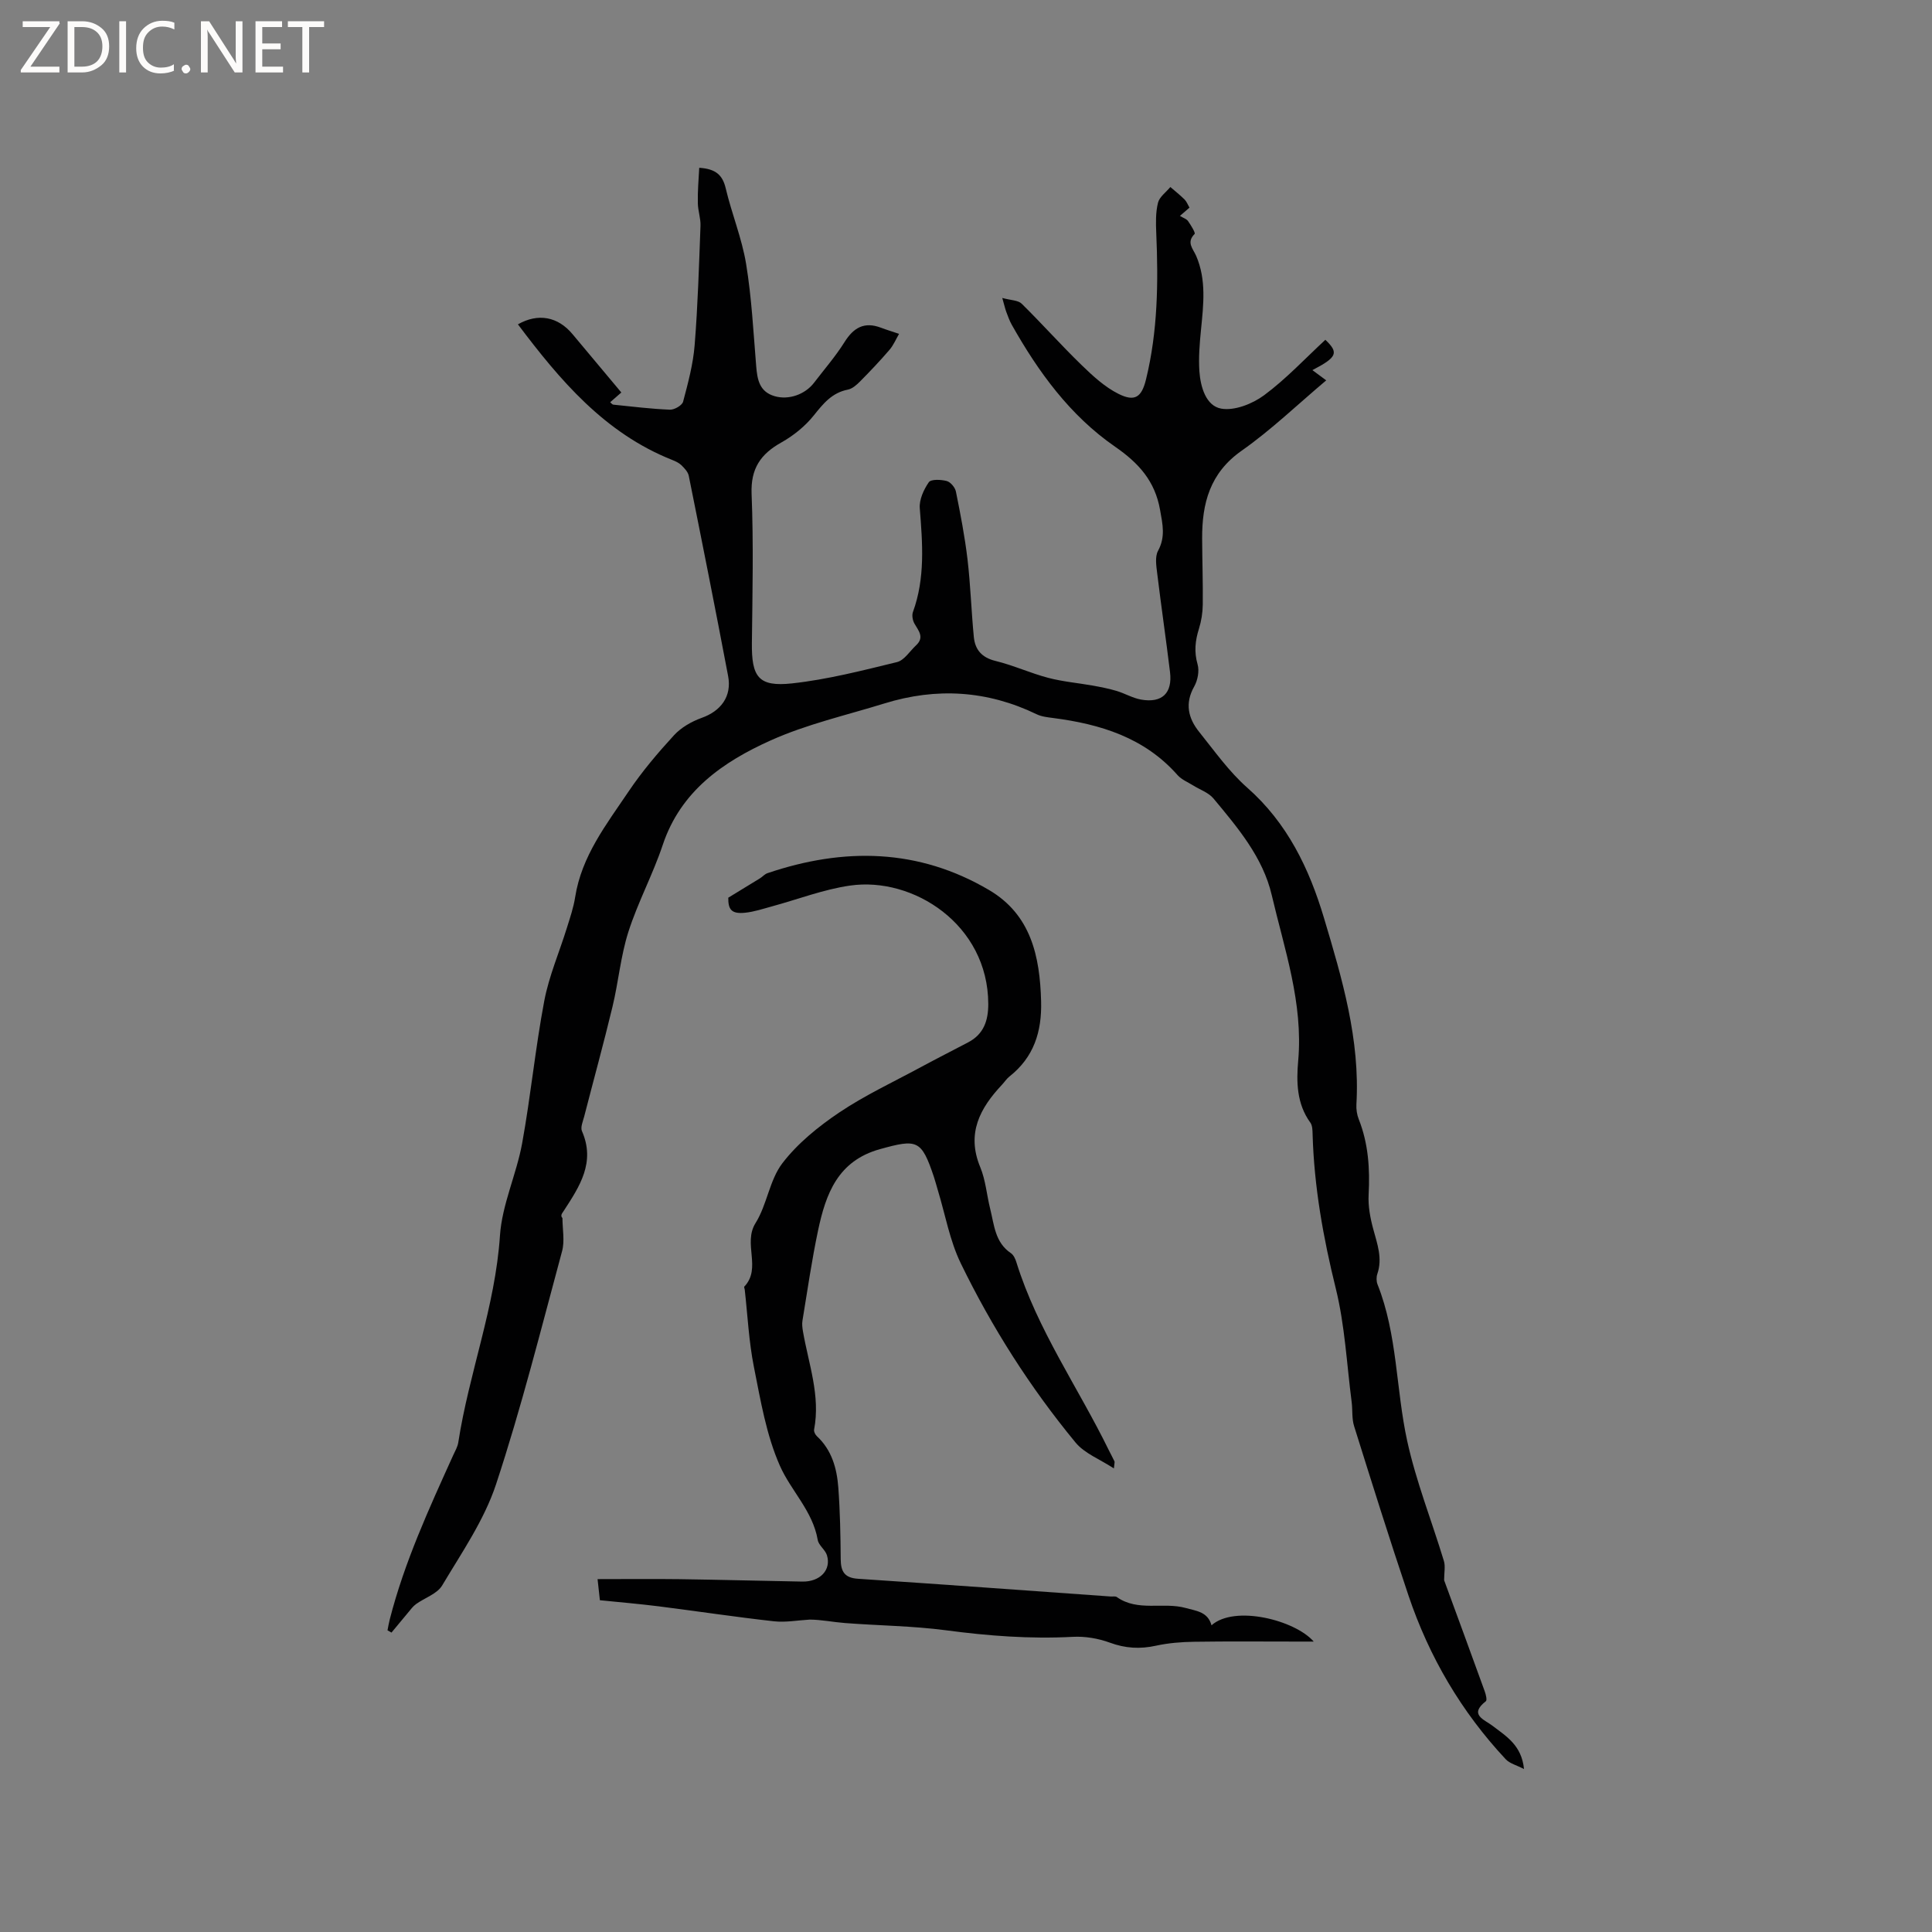<svg enable-background="new 0 0 400 400" viewBox="0 0 400 400" xmlns="http://www.w3.org/2000/svg"><rect x="0" y="0" width="400" height="400" fill="#808080" stroke="none"/><g fill="#fcfbfa"><path d="m12.4 4.8-6.1 9h6v1.2h-8v-.5l6.1-8.9h-5.7v-1.2h7.6v.4z"/><path d="m14 15v-10.6h3c1.6 0 2.9.5 4 1.4s1.6 2.2 1.6 3.8-.5 3-1.6 3.9-2.4 1.5-4 1.5zm1.4-9.4v8.2h1.6c1.3 0 2.4-.4 3.1-1.1s1.1-1.8 1.1-3.1-.4-2.3-1.2-3-1.8-1-3.1-1z"/><path d="m26.1 4.4v10.6h-1.4v-10.6z"/><path d="m36.1 14.6c-.8.4-1.8.6-2.9.6-1.5 0-2.7-.5-3.6-1.4s-1.4-2.2-1.4-3.8c0-1.7.5-3.1 1.5-4.1s2.3-1.6 3.9-1.6c1 0 1.8.1 2.5.4v1.4c-.8-.4-1.6-.6-2.5-.6-1.2 0-2.1.4-2.9 1.2s-1.1 1.8-1.1 3.2c0 1.3.3 2.3 1 3s1.6 1.1 2.7 1.1c1 0 2-.2 2.7-.7v1.3z"/><path d="m37.6 14.3c0-.2.1-.5.3-.6s.4-.3.6-.3c.3 0 .5.1.6.3s.3.4.3.6-.1.4-.3.6-.4.3-.6.3c-.3 0-.5-.1-.6-.3s-.3-.4-.3-.6z"/><path d="m50.2 15h-1.6l-5.3-8.2c-.2-.2-.3-.5-.4-.7 0 .2.1.7.1 1.5v7.4h-1.4v-10.6h1.7l5.2 8.1c.2.4.4.6.4.7 0-.3-.1-.8-.1-1.5v-7.3h1.4z"/><path d="m58.6 15h-5.7v-10.6h5.5v1.2h-4.1v3.4h3.8v1.2h-3.8v3.6h4.3z"/><path d="m67.1 5.6h-3.1v9.4h-1.4v-9.4h-3v-1.2h7.5z"/></g><path d="m144.77 34.74c3.52.22 4.85 1.58 5.49 4.28 1.24 5.24 3.34 10.32 4.21 15.6 1.15 6.99 1.51 14.1 2.09 21.18.23 2.8.67 5.32 3.84 6.23 2.88.83 6.27-.34 8.15-2.8 2.12-2.78 4.44-5.44 6.29-8.39 1.88-3.01 4.09-4.29 7.53-3 1.24.47 2.51.85 3.77 1.28-.65 1.12-1.16 2.36-1.99 3.32-1.93 2.25-3.98 4.41-6.07 6.52-.71.72-1.62 1.53-2.55 1.71-3.3.65-5.09 2.9-7.06 5.36-1.78 2.22-4.18 4.16-6.67 5.56-4.33 2.41-6.4 5.43-6.19 10.68.41 10.26.18 20.55.06 30.83-.08 7.07 1.35 9.14 8.3 8.39 7.33-.8 14.56-2.66 21.74-4.41 1.51-.37 2.66-2.27 3.96-3.48 1.74-1.62.55-2.96-.32-4.45-.39-.66-.59-1.74-.34-2.43 2.57-7.04 1.99-14.23 1.42-21.49-.14-1.77.81-3.86 1.87-5.39.46-.66 2.53-.56 3.71-.25.79.21 1.73 1.33 1.9 2.18.94 4.64 1.84 9.31 2.4 14.01.63 5.35.79 10.74 1.31 16.1.26 2.64 1.65 4.27 4.49 4.96 3.69.9 7.2 2.52 10.88 3.49 3.03.8 6.19 1.07 9.29 1.62 1.65.3 3.3.62 4.9 1.1 1.71.51 3.32 1.48 5.06 1.79 4.35.77 6.53-1.33 6-5.69-.83-6.84-1.83-13.65-2.66-20.49-.19-1.53-.48-3.4.18-4.62 1.57-2.89.95-5.48.42-8.47-1.06-6.01-4.45-9.72-9.32-13.09-9.32-6.44-15.88-15.47-21.39-25.25-.46-.82-.78-1.74-1.12-2.63-.22-.59-.36-1.21-.84-2.91 1.79.49 3.27.46 4.01 1.18 4.22 4.15 8.16 8.59 12.41 12.71 2.31 2.24 4.79 4.54 7.63 5.96 3.36 1.68 4.79.75 5.7-2.95 2.45-9.98 2.57-20.14 2.13-30.34-.09-2.09-.14-4.27.36-6.27.3-1.22 1.67-2.18 2.56-3.26.99.85 2.02 1.67 2.94 2.58.43.43.66 1.07 1.02 1.69-.62.54-1.2 1.04-1.98 1.71.68.42 1.36.61 1.68 1.07.59.84 1.58 2.44 1.36 2.67-1.76 1.76-.33 3.04.32 4.53 2.15 4.98 1.51 10.16 1 15.34-.28 2.84-.52 5.72-.33 8.55.23 3.26 1.36 7.17 4.51 7.74 2.75.49 6.47-.98 8.89-2.77 4.56-3.38 8.5-7.61 12.68-11.48 2.82 2.69 2.45 3.61-2.68 6.28.95.7 1.78 1.32 2.86 2.12-5.98 5.04-11.41 10.28-17.52 14.57-6.58 4.62-8.2 10.9-8.17 18.18.02 4.55.18 9.11.13 13.66-.02 1.68-.29 3.41-.79 5.01-.78 2.48-1.03 4.79-.28 7.39.39 1.36.02 3.29-.7 4.57-1.98 3.5-1.25 6.58 1.03 9.41 3.18 3.96 6.17 8.21 9.94 11.53 8.31 7.33 12.82 16.71 15.89 26.97 3.77 12.59 7.5 25.21 6.72 38.6-.06 1.03.11 2.15.49 3.1 1.99 5.04 2.32 10.23 2.04 15.59-.13 2.36.33 4.84.96 7.15.83 3.08 1.95 6.03.84 9.28-.22.65-.21 1.54.05 2.18 4.13 10.41 3.79 21.65 6.13 32.37 1.85 8.44 5.08 16.56 7.6 24.86.34 1.12.05 2.42.05 4 2.69 7.33 5.57 15.15 8.4 22.98.24.66.53 1.85.24 2.07-3.59 2.8-.28 3.81 1.33 5.05 2.86 2.19 6.07 4.03 6.57 8.99-1.54-.8-2.96-1.14-3.79-2.03-9.18-9.82-15.85-21.19-20.13-33.9-3.92-11.64-7.59-23.36-11.26-35.07-.49-1.55-.29-3.31-.5-4.96-1.02-7.85-1.4-15.85-3.28-23.49-2.61-10.55-4.5-21.11-4.81-31.96-.02-.83-.03-1.83-.48-2.44-2.83-3.91-2.89-8.43-2.5-12.82 1.05-11.93-2.85-23.04-5.49-34.31-1.82-7.78-7.03-13.93-12.06-19.97-1.03-1.23-2.82-1.82-4.25-2.72-1.07-.67-2.35-1.18-3.16-2.09-6.86-7.79-15.98-10.58-25.82-11.85-1.14-.15-2.36-.28-3.37-.77-10.22-4.94-20.74-5.58-31.52-2.24-7.89 2.44-16.06 4.29-23.54 7.65-9.84 4.42-18.63 10.46-22.36 21.65-2.04 6.11-5.15 11.86-7.11 17.99-1.6 5-2.05 10.36-3.29 15.5-1.83 7.61-3.91 15.15-5.86 22.73-.26 1-.81 2.24-.46 3.03 2.83 6.47-.49 11.45-3.75 16.47-.34.53-.8.98-.29 1.54 0 2.29.5 4.72-.08 6.85-4.36 16.14-8.43 32.39-13.67 48.26-2.45 7.41-7.11 14.15-11.16 20.95-1.04 1.74-3.61 2.55-5.42 3.86-.62.45-1.09 1.1-1.59 1.7-1.17 1.39-2.32 2.8-3.48 4.19-.27-.16-.55-.32-.82-.47.15-.75.27-1.5.46-2.24 3.03-11.86 8.12-22.92 13.14-34.01.39-.86.91-1.73 1.05-2.64 2.22-14.39 7.65-28.1 8.63-42.82.43-6.44 3.41-12.66 4.59-19.1 1.78-9.78 2.73-19.71 4.58-29.48.97-5.14 3.11-10.06 4.67-15.09.66-2.12 1.39-4.24 1.73-6.42 1.33-8.51 6.49-15.09 11.08-21.9 2.77-4.11 6.02-7.95 9.38-11.61 1.48-1.61 3.64-2.85 5.73-3.6 3.97-1.41 6.28-4.43 5.48-8.66-2.62-13.84-5.37-27.66-8.15-41.47-.16-.8-.89-1.56-1.52-2.18-.51-.5-1.24-.83-1.92-1.1-13.99-5.56-23.24-16.52-31.93-28.07 4.16-2.36 8.26-1.63 11.32 2.05 3.32 3.98 6.65 7.95 10.09 12.06-.83.73-1.53 1.34-2.31 2.02.23.18.43.48.65.5 3.9.4 7.8.88 11.71 1.04.93.04 2.54-.89 2.74-1.66 1.02-3.85 2.08-7.77 2.39-11.72.66-8.21.9-16.46 1.21-24.69.06-1.55-.53-3.12-.55-4.69-.06-2.42.16-4.85.29-7.32z" fill="#010102"/><path d="m271.99 339.87c-1.44 0-2.45 0-3.45 0-7.1 0-14.21-.07-21.31.04-2.63.04-5.31.25-7.87.81-3.32.73-6.36.56-9.59-.63-2.4-.88-5.14-1.34-7.68-1.2-8.82.47-17.52-.2-26.26-1.36-6.91-.91-13.94-.96-20.91-1.5-2.46-.19-4.9-.7-7.27-.71-2.48.14-4.99.62-7.42.35-7.98-.89-15.92-2.09-23.88-3.1-3.98-.5-7.98-.84-12.15-1.26-.14-1.27-.26-2.39-.48-4.37 5.83 0 11.41-.06 16.98.01 8.47.12 16.93.35 25.4.5 3.67.07 6.04-2.4 5.11-5.45-.35-1.15-1.72-2.04-1.91-3.18-1.03-6-5.55-10.17-7.83-15.35-2.82-6.37-4-13.53-5.38-20.45-1.05-5.26-1.3-10.67-1.9-16.02-.02-.21-.18-.52-.1-.61 3.65-3.83-.33-8.91 2.34-13.17 2.38-3.8 2.88-8.89 5.55-12.38 3.15-4.12 7.44-7.59 11.79-10.52 5.32-3.57 11.2-6.31 16.86-9.37 3.26-1.76 6.56-3.43 9.83-5.15 3.22-1.69 4.16-4.51 4.15-7.95-.04-16.43-15.55-26.39-28.62-24.5-5.49.79-10.79 2.85-16.18 4.31-1.83.5-3.67 1.12-5.54 1.31-2.79.29-3.52-.62-3.49-3.11 2.39-1.46 4.48-2.72 6.56-4.01.54-.33.98-.88 1.56-1.07 15.79-5.35 31.24-5.14 45.89 3.5 8.67 5.12 10.51 13.7 10.76 23.03.17 6.32-1.51 11.59-6.57 15.58-.57.45-.99 1.11-1.49 1.65-4.6 4.88-7.44 10.12-4.54 17.11 1.12 2.7 1.34 5.76 2.06 8.64.83 3.32.99 6.94 4.28 9.16.56.37.93 1.19 1.14 1.88 4.35 13.99 12.81 25.96 19.16 38.96.37.76.79 1.5 1.15 2.27.07.14-.02.36-.12 1.46-2.92-1.91-6.08-3.1-7.94-5.36-9.4-11.4-17.32-23.84-23.77-37.12-2.28-4.7-3.2-10.06-4.74-15.12-.28-.91-.51-1.84-.81-2.74-2.59-7.74-3.46-7.9-11.18-5.76-8.74 2.43-11.2 9.27-12.8 16.79-1.31 6.19-2.21 12.47-3.24 18.72-.12.71-.02 1.48.1 2.2 1.16 6.74 3.66 13.32 2.31 20.36-.08.41.24 1.04.57 1.35 3.09 2.87 4.14 6.65 4.44 10.6.37 4.94.46 9.92.5 14.88.02 2.55.79 3.87 3.6 4.05 17.44 1.15 34.87 2.43 52.31 3.67.42.03.96-.1 1.25.11 4.37 3.09 9.58.97 14.28 2.27 2.33.64 4.56.82 5.33 3.58 4.81-4.27 17.33-1.05 21.16 3.37z" fill="#010102"/></svg>